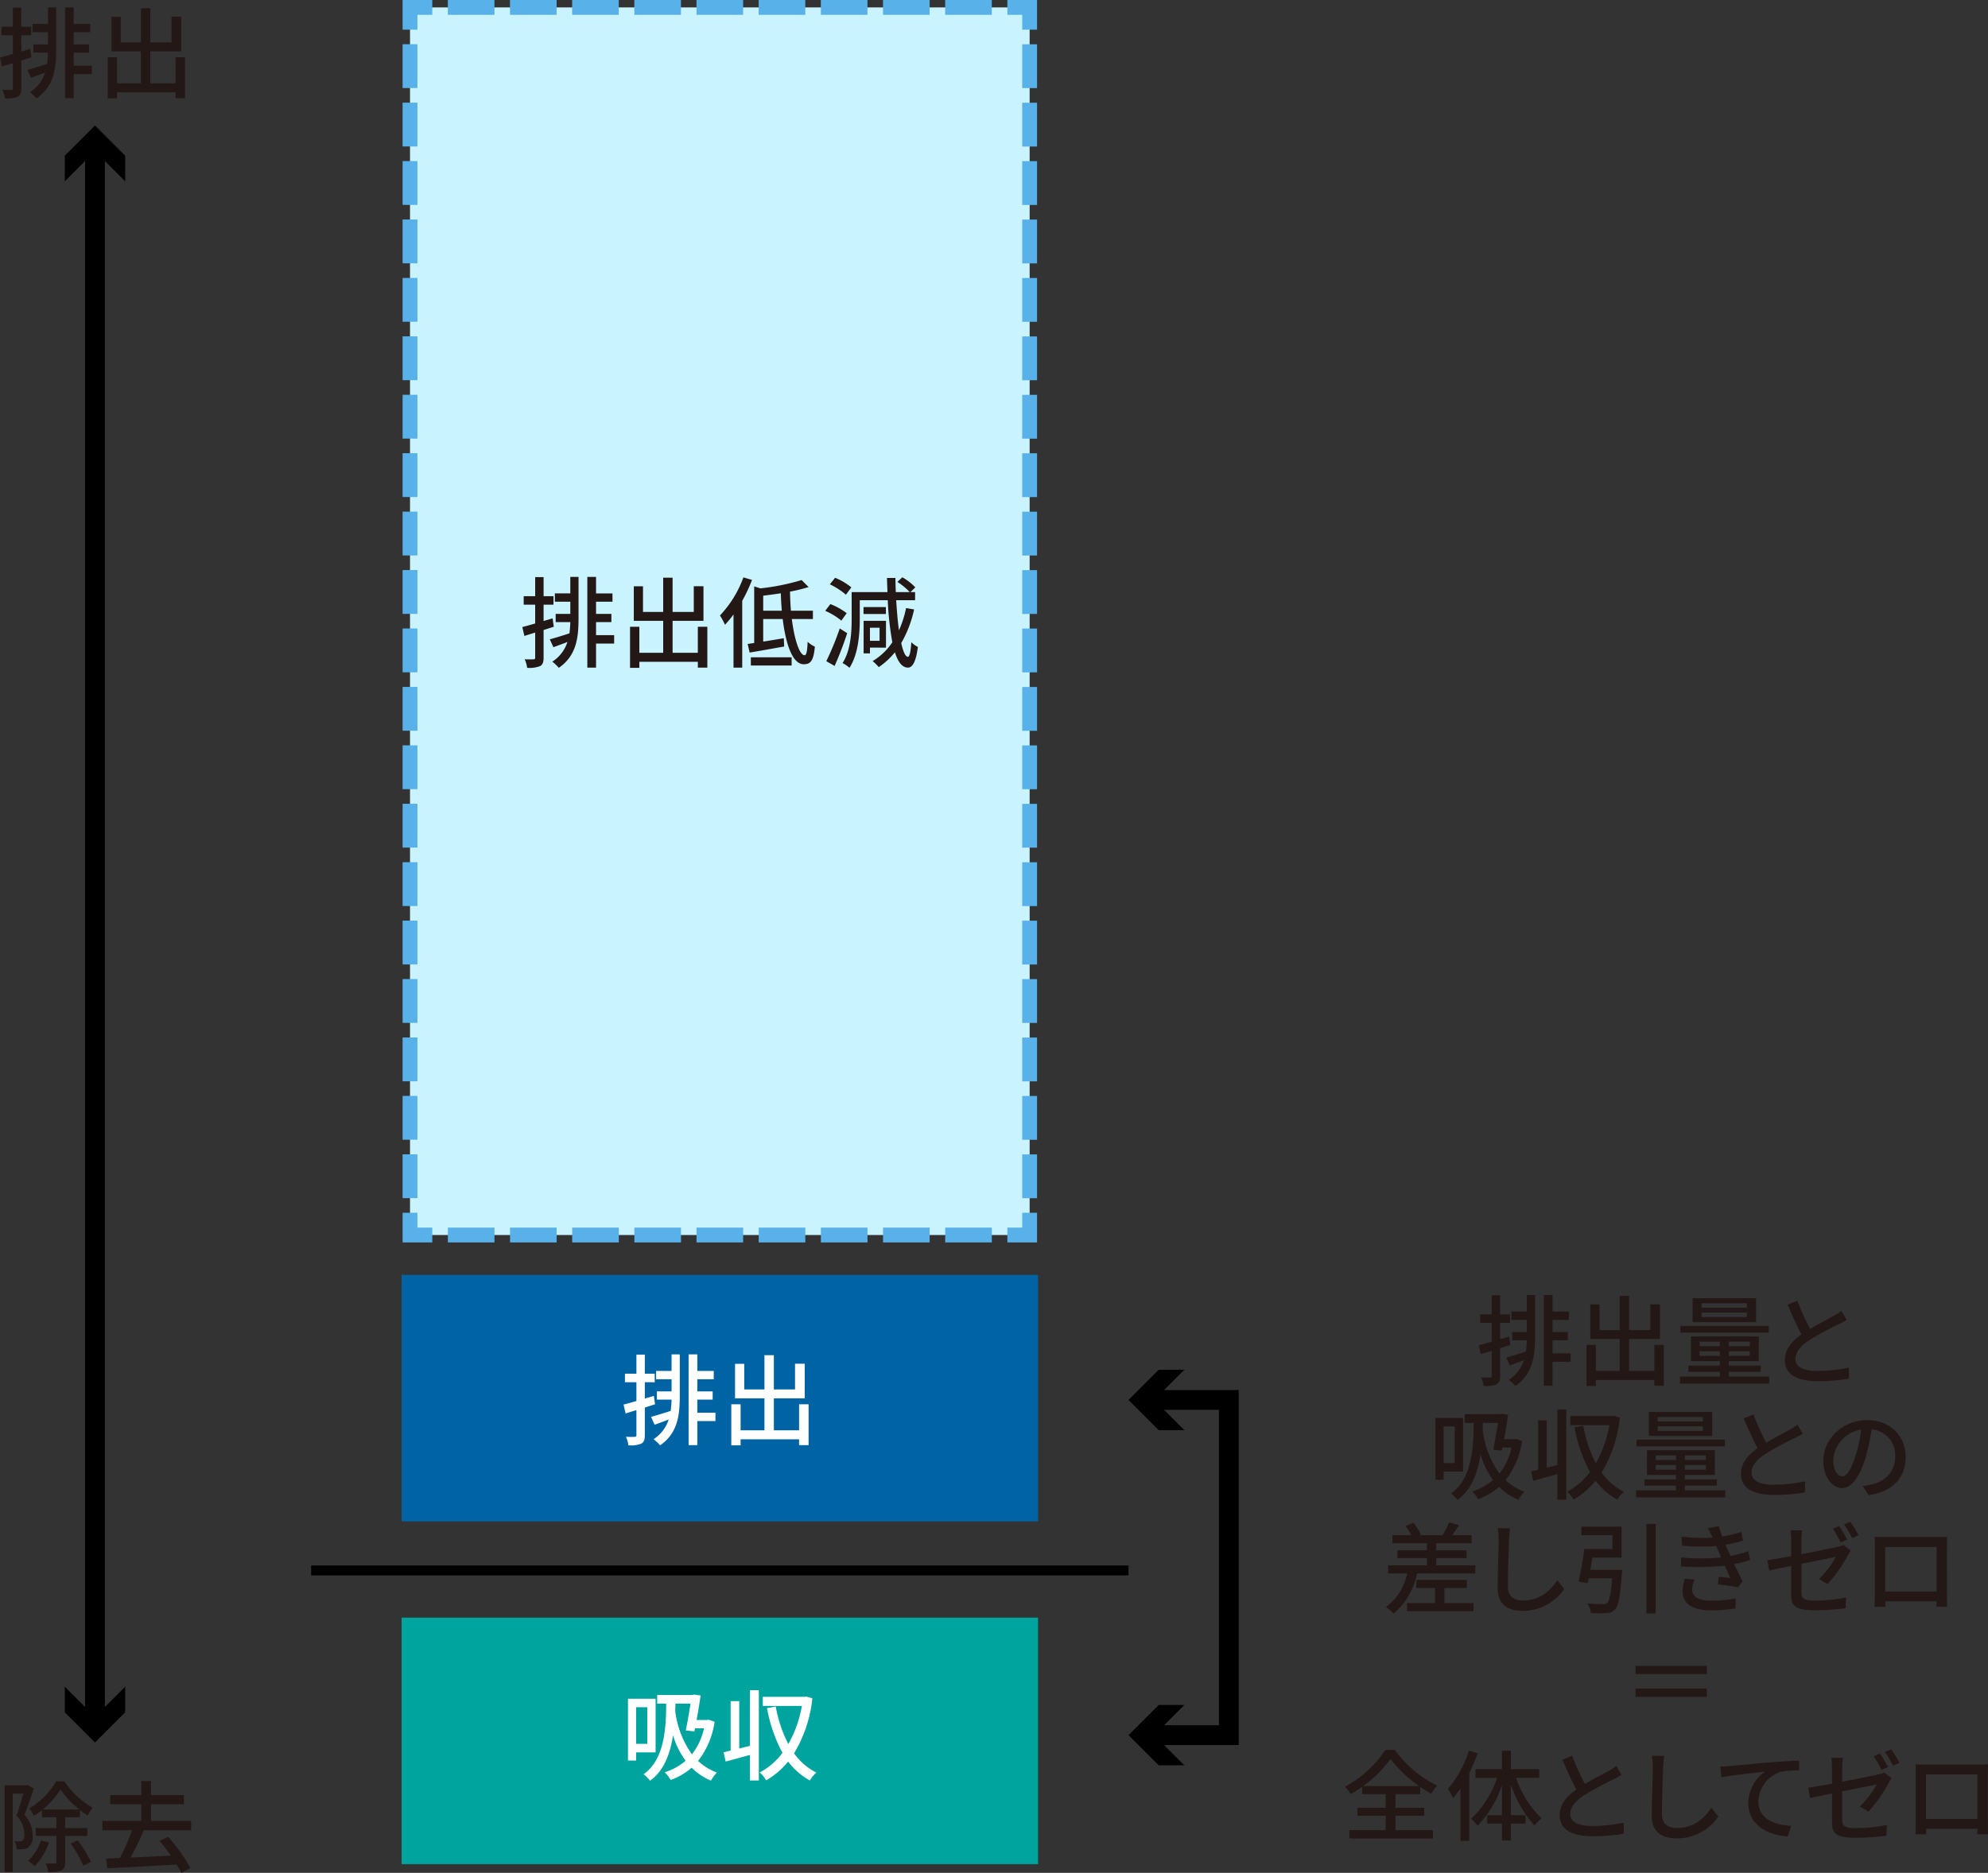 <svg xmlns="http://www.w3.org/2000/svg" width="401.804" height="378.63" viewBox="0 0 401.804 378.63">
  <rect x="0" y="0" width="401.804" height="378.63" fill="#333333" stroke="none"/>
  <g id="レイヤー_2" data-name="レイヤー 2">
    <g id="_046_2" data-name="046_2">
      <g>
        <rect x="82.871" y="1.5" width="125.234" height="248.18" fill="#c9f3ff"/>
        <g>
          <polyline points="208.104 245.18 208.104 249.68 203.604 249.68" fill="none" stroke="#58b1e8" stroke-miterlimit="10" stroke-width="3"/>
          <line x1="200.463" y1="249.68" x2="88.941" y2="249.68" fill="none" stroke="#58b1e8" stroke-miterlimit="10" stroke-width="3" stroke-dasharray="9.424 3.141"/>
          <polyline points="87.371 249.68 82.871 249.68 82.871 245.18" fill="none" stroke="#58b1e8" stroke-miterlimit="10" stroke-width="3"/>
          <line x1="82.871" y1="242.227" x2="82.871" y2="7.476" fill="none" stroke="#58b1e8" stroke-miterlimit="10" stroke-width="3" stroke-dasharray="8.859 2.953"/>
          <polyline points="82.871 6 82.871 1.5 87.371 1.5" fill="none" stroke="#58b1e8" stroke-miterlimit="10" stroke-width="3"/>
          <line x1="90.512" y1="1.5" x2="202.034" y2="1.5" fill="none" stroke="#58b1e8" stroke-miterlimit="10" stroke-width="3" stroke-dasharray="9.424 3.141"/>
          <polyline points="203.604 1.5 208.104 1.5 208.104 6" fill="none" stroke="#58b1e8" stroke-miterlimit="10" stroke-width="3"/>
          <line x1="208.104" y1="8.953" x2="208.104" y2="243.703" fill="none" stroke="#58b1e8" stroke-miterlimit="10" stroke-width="3" stroke-dasharray="8.859 2.953"/>
        </g>
      </g>
      <rect x="81.175" y="257.737" width="128.626" height="49.842" fill="#0064a4"/>
      <g>
        <path d="M111.928,126.709c-.681.221-1.38.44-2.061.66v5.582c0,.92-.179,1.42-.72,1.72a5.966,5.966,0,0,1-2.6.341,5.92,5.92,0,0,0-.5-1.721c.8.019,1.541.019,1.762,0,.259,0,.359-.061.359-.34V127.89c-.78.239-1.521.46-2.181.68l-.42-1.8c.72-.179,1.621-.44,2.6-.72v-3.8h-2.32v-1.721h2.32v-3.86h1.7v3.86h2v1.721h-2v3.3l1.821-.54Zm3.341-10.082h1.66v8.382c0,3.961-.44,7.561-3.981,10a8.657,8.657,0,0,0-1.32-1.242,7.437,7.437,0,0,0,3.06-3.98c-.98.38-1.96.74-2.84,1.06l-.72-1.6c1.06-.28,2.48-.721,3.961-1.2a21.3,21.3,0,0,0,.18-2.28h-2.961v-1.66h2.961v-2.461h-3.122v-1.68h3.122Zm8.861,13.482h-3.66v4.862h-1.761V116.627h1.761v3.341h3.32v1.68h-3.32v2.461h3.1v1.66h-3.1v2.641h3.66Z" fill="#231815"/>
        <path d="M142.964,126.709v8.262h-1.92v-1.18H129.222v1.221h-1.881v-8.3h1.881v5.262h4.82v-6.462H128.1v-6.982h1.86v5.182h4.081v-6.922h1.9v6.922h4.282v-5.2h1.96v7h-6.242v6.462h5.1v-5.262Z" fill="#231815"/>
        <path d="M151.993,117.247a32.237,32.237,0,0,1-1.98,4.222v13.5h-1.76V124.228a23.246,23.246,0,0,1-1.721,2.08,14.517,14.517,0,0,0-1.019-1.879,22.234,22.234,0,0,0,4.74-7.7Zm8.043,7.9c.539,4.242,1.58,7.323,2.58,7.323.38,0,.54-.821.62-2.721a5.075,5.075,0,0,0,1.46.98c-.259,2.84-.859,3.561-2.24,3.561-2.261,0-3.621-3.961-4.261-9.143h-3.94v4.562c1.32-.2,2.74-.441,4.16-.681l.08,1.681c-2.44.421-5.021.9-6.981,1.22l-.4-1.741,1.321-.2V118.547l1.259.4a45.318,45.318,0,0,0,8.323-1.68l1.42,1.42a34.379,34.379,0,0,1-3.762.92c.02,1.341.08,2.621.18,3.862H164.3v1.679Zm-8.282,7.743H160v1.66h-8.241Zm6.261-9.422c-.1-1.141-.161-2.321-.2-3.522-1.2.181-2.4.341-3.56.481v3.041Z" fill="#231815"/>
        <path d="M170.05,125.469a13.826,13.826,0,0,0-3.262-1.981l1.041-1.359a13.145,13.145,0,0,1,3.3,1.84Zm1.179,2.541a68.979,68.979,0,0,1-2.541,6.621l-1.679-.96a58.894,58.894,0,0,0,2.72-6.622Zm-.259-7.782a15.139,15.139,0,0,0-3.241-2.1l1.06-1.32a12.789,12.789,0,0,1,3.28,1.941Zm13.783,2.981a23.516,23.516,0,0,1-2.6,6.8c.381,1.72.841,2.76,1.341,2.781.34,0,.58-1.041.7-2.961a5.017,5.017,0,0,0,1.321.96c-.42,3.381-1.26,4.2-2.021,4.181-1.16-.02-2-1.141-2.62-3.1a14.988,14.988,0,0,1-3.262,3,10.321,10.321,0,0,0-1.24-1.221,12.459,12.459,0,0,0,3.982-3.8,61.66,61.66,0,0,1-.921-8.5h-5.66v3.761c0,2.94-.282,7.141-2.082,9.9a6.818,6.818,0,0,0-1.4-.961c1.661-2.58,1.841-6.242,1.841-8.942v-5.4h7.241c-.04-.92-.08-1.88-.1-2.859h1.7c.019.959.04,1.919.08,2.859h2.82a12.721,12.721,0,0,0-2.5-2.06l1-.94a11.215,11.215,0,0,1,2.62,2.041l-.979.959h.939v1.641h-3.82c.139,2.26.32,4.341.56,6.082a21.224,21.224,0,0,0,1.44-4.5Zm-5.7.92H174.53v-1.4h4.522Zm-3.221,6.8v1.16H174.55v-6.581h4.521v5.421Zm0-4.021v2.641h1.94v-2.641Z" fill="#231815"/>
      </g>
      <g>
        <path d="M6.361,11.582c-.68.22-1.38.44-2.06.66v5.581c0,.92-.18,1.421-.72,1.721a5.972,5.972,0,0,1-2.6.34,5.915,5.915,0,0,0-.5-1.721c.8.02,1.542.02,1.762,0,.26,0,.36-.06.36-.34v-5.06c-.781.24-1.521.46-2.181.679L0,11.641c.72-.179,1.62-.439,2.6-.718v-3.8H.28V5.4H2.6V1.54H4.3V5.4h2v1.72h-2v3.3l1.82-.54ZM9.7,1.5h1.66V9.882c0,3.961-.439,7.561-3.98,10a8.751,8.751,0,0,0-1.32-1.241,7.442,7.442,0,0,0,3.06-3.98c-.98.38-1.961.74-2.841,1.061l-.719-1.6c1.06-.28,2.48-.72,3.96-1.2a20.813,20.813,0,0,0,.18-2.282H6.741V8.981H9.7V6.52H6.581V4.841H9.7Zm8.861,13.483H14.9v4.862h-1.76V1.5H14.9V4.841h3.321V6.52H14.9V8.981H18v1.66H14.9v2.641h3.66Z" fill="#231815"/>
        <path d="M37.4,11.582v8.263H35.478V18.663H23.655v1.221H21.774v-8.3h1.881v5.261h4.821V10.382H22.534V3.4H24.4V8.581h4.081V1.66h1.9V8.581h4.281V3.38h1.96v7H30.376v6.461h5.1V11.582Z" fill="#231815"/>
      </g>
      <g>
        <path d="M305.252,271.9c-.681.221-1.38.441-2.061.66v5.582c0,.92-.179,1.42-.719,1.721a5.99,5.99,0,0,1-2.6.34,5.938,5.938,0,0,0-.5-1.721c.8.019,1.541.019,1.762,0,.26,0,.359-.061.359-.34v-5.06c-.78.239-1.52.459-2.18.679l-.42-1.8c.719-.179,1.62-.439,2.6-.719v-3.8h-2.32v-1.72h2.32v-3.86h1.7v3.86h2v1.72h-2v3.3l1.821-.539Zm3.341-10.082h1.66V270.2c0,3.961-.44,7.56-3.981,10a8.559,8.559,0,0,0-1.32-1.241,7.442,7.442,0,0,0,3.061-3.98c-.981.379-1.961.74-2.841,1.06l-.72-1.6c1.061-.279,2.481-.72,3.961-1.2a21.044,21.044,0,0,0,.18-2.281h-2.961V269.3h2.961v-2.461h-3.121V265.16h3.121Zm8.861,13.483h-3.66v4.862h-1.761V261.818h1.761v3.342h3.32v1.679h-3.32V269.3h3.1v1.66h-3.1V273.6h3.66Z" fill="#231815"/>
        <path d="M336.288,271.9v8.263h-1.92v-1.181H322.546V280.2h-1.881v-8.3h1.881v5.262h4.82V270.7h-5.941v-6.983h1.86V268.9h4.081v-6.922h1.9V268.9h4.281v-5.2h1.96v7h-6.241v6.461h5.1V271.9Z" fill="#231815"/>
        <path d="M357.572,278.3v1.42H339.548V278.3h8.062v-.961h-6.361v-1.259h6.361v-.9h-5.861v-5h13.723v5h-6.061v.9h6.461v1.259h-6.461v.961Zm-.08-8.883H339.628V268.06h17.864Zm-2.56-2.119H342.108v-4.842h12.824Zm-11.423,4.861h4.1v-.92h-4.1Zm4.1,1.96v-.94h-4.1v.94Zm5.442-10.642h-9.143v.9h9.143Zm0,1.88h-9.143v.92h9.143Zm.6,5.882h-4.24v.92h4.24Zm0,1.94h-4.24v.94h4.24Z" fill="#231815"/>
        <path d="M373.248,266.839c-.5.3-1.06.6-1.7.92a61.45,61.45,0,0,0-5.8,3.141c-1.761,1.141-2.861,2.381-2.861,3.821,0,1.54,1.461,2.441,4.421,2.441a32.224,32.224,0,0,0,6.4-.68l-.02,2.24a37.218,37.218,0,0,1-6.3.5c-3.822,0-6.642-1.12-6.642-4.281,0-2.1,1.34-3.721,3.361-5.16-.9-1.682-1.9-3.9-2.82-6.022l1.981-.8a45.418,45.418,0,0,0,2.58,5.7c1.74-1.04,3.7-2.02,4.72-2.6a11.067,11.067,0,0,0,1.6-1.041Z" fill="#231815"/>
        <path d="M291.771,297.5v1.661H290.13v-12.5h5.581V297.5Zm0-9.122v7.4h2.259v-7.4Zm15.863,2.941a16.725,16.725,0,0,1-3.341,7.922,11.438,11.438,0,0,0,3.8,2.34,8.4,8.4,0,0,0-1.2,1.64,12.572,12.572,0,0,1-3.9-2.62,13.084,13.084,0,0,1-4.241,2.481,7.548,7.548,0,0,0-1.2-1.561,12.066,12.066,0,0,0,4.22-2.32,16.817,16.817,0,0,1-2.541-5.161c-.559,3.72-1.82,7.162-4.64,9.2a9,9,0,0,0-1.3-1.32c4.121-2.94,4.541-8.942,4.562-14.262h-1.821V285.9h7.142l.32-.08,1.3.18c-.18,1.459-.48,3.26-.8,4.961h2.12l.341-.06Zm-7.922-3.66c0,.459-.02.92-.04,1.4a18.979,18.979,0,0,0,3.381,8.842,12.856,12.856,0,0,0,2.44-5.262h-1.82l-.12.62-1.741-.18c.34-1.64.7-3.781.96-5.42Z" fill="#231815"/>
        <path d="M314.775,284.939h1.8v18.244h-1.8v-5.162c-1.72.48-3.481.961-4.9,1.341l-.42-1.881c.42-.1.9-.2,1.42-.34v-10h1.74v9.582l2.161-.54ZM327.4,286.58a27.047,27.047,0,0,1-3.7,11.121,12.192,12.192,0,0,0,4.5,3.881,7.291,7.291,0,0,0-1.32,1.6,13.867,13.867,0,0,1-4.381-3.821,15.992,15.992,0,0,1-4.441,3.8,6.6,6.6,0,0,0-1.3-1.6,13.627,13.627,0,0,0,4.6-3.961,29.915,29.915,0,0,1-3.121-9.042L320,288.24a26.425,26.425,0,0,0,2.54,7.581,23.936,23.936,0,0,0,2.741-7.7h-7.9v-1.84h8.441l.34-.061Z" fill="#231815"/>
        <path d="M348.7,301.3v1.42H330.678V301.3h8.061v-.961h-6.361v-1.259h6.361v-.9h-5.861v-5H346.6v5H340.54v.9H347v1.259H340.54v.961Zm-.08-8.883H330.758V291.06h17.864Zm-2.56-2.119H333.238v-4.842h12.824Zm-11.423,4.861h4.1v-.92h-4.1Zm4.1,1.96v-.94h-4.1v.94Zm5.442-10.642h-9.142v.9h9.142Zm0,1.88h-9.142v.92h9.142Zm.6,5.882h-4.24v.92h4.24Zm0,1.94h-4.24v.94h4.24Z" fill="#231815"/>
        <path d="M364.378,289.839c-.5.3-1.061.6-1.7.92a61.7,61.7,0,0,0-5.8,3.141c-1.761,1.141-2.861,2.381-2.861,3.821,0,1.54,1.461,2.441,4.422,2.441a32.213,32.213,0,0,0,6.4-.68l-.02,2.24a37.215,37.215,0,0,1-6.3.5c-3.822,0-6.642-1.12-6.642-4.281,0-2.1,1.34-3.721,3.36-5.16-.9-1.682-1.9-3.9-2.82-6.022l1.981-.8a45.418,45.418,0,0,0,2.58,5.7c1.74-1.04,3.7-2.02,4.72-2.6a11.193,11.193,0,0,0,1.6-1.041Z" fill="#231815"/>
        <path d="M376.487,300.4a11.309,11.309,0,0,0,1.761-.28c2.54-.58,4.8-2.421,4.8-5.622a5.239,5.239,0,0,0-4.762-5.52,45.423,45.423,0,0,1-1.18,5.561c-1.2,4.041-2.84,6.3-4.821,6.3-1.96,0-3.761-2.219-3.761-5.52,0-4.4,3.9-8.222,8.862-8.222,4.761,0,7.781,3.32,7.781,7.482,0,4.141-2.66,7.021-7.5,7.7Zm-1.4-6.281a27.48,27.48,0,0,0,1.081-5.1,6.641,6.641,0,0,0-5.642,6.121c0,2.281,1.021,3.321,1.821,3.321C373.207,298.461,374.167,297.181,375.087,294.121Z" fill="#231815"/>
        <path d="M298.176,316.46V318.1H286.413a14.326,14.326,0,0,1-4.721,8.1,11.408,11.408,0,0,0-1.58-1.3,11.28,11.28,0,0,0,4.3-6.8h-3.842V316.46h7.823v-1.48h-5.961v-1.561h5.961V311.98h-6.961v-1.621h3.78a11.113,11.113,0,0,0-1.141-1.84l1.6-.641a9.373,9.373,0,0,1,1.5,2.381l-.22.1h4.681l-.06-.02a15.172,15.172,0,0,0,1.3-2.541l2,.52a22.792,22.792,0,0,1-1.36,2.041h3.921v1.621h-7.142v1.439h6.121v1.561h-6.121v1.48Zm-6.241,7.642h5.88v1.64H284.372V324.1h5.682v-3.06h-3.8v-1.621h10.223v1.621h-4.541Z" fill="#231815"/>
        <path d="M305.22,308.978A21.9,21.9,0,0,0,305,311.24c-.08,2.2-.24,6.76-.24,9.521,0,2.08,1.32,2.8,3.021,2.8,3.481,0,5.541-1.961,6.961-4.081l1.42,1.74a10.084,10.084,0,0,1-8.422,4.441c-3.019,0-5.041-1.3-5.041-4.58,0-2.821.2-7.922.2-9.842a11.326,11.326,0,0,0-.2-2.282Z" fill="#231815"/>
        <path d="M327.876,317.38a5.937,5.937,0,0,1-.08.821c-.34,4.56-.68,6.461-1.381,7.181a2.3,2.3,0,0,1-1.76.721,22.737,22.737,0,0,1-3.121,0,4.608,4.608,0,0,0-.68-1.941c1.26.121,2.561.14,3.061.14a1.262,1.262,0,0,0,.9-.22c.44-.38.76-1.8,1.02-4.981H321.1l-.2.96-1.861-.3c.42-1.74.9-4.48,1.18-6.6H325.9v-2.8h-6.282v-1.721h8.121V314.9h-5.9c-.12.82-.28,1.681-.42,2.48Zm6.762-9.3v18.1h-1.881v-18.1Z" fill="#231815"/>
        <path d="M353.735,315.38a22.371,22.371,0,0,1-3.24.821c.56,1.16,1.16,2.439,1.72,3.5l-.941,1.2c-1.039-.2-2.78-.442-4.06-.6l.16-1.52c.9.1,1.76.179,2.34.24-.34-.76-.72-1.641-1.119-2.5a48.612,48.612,0,0,1-8.783.159l-.08-1.82a40.787,40.787,0,0,0,8.142,0l-.54-1.261c-.16-.359-.319-.72-.46-1.059a38.146,38.146,0,0,1-6.9-.06l-.12-1.82a36.091,36.091,0,0,0,6.281.2l-.16-.34a13.233,13.233,0,0,0-.821-1.541l2.241-.459a21.307,21.307,0,0,0,.7,2.12,24.27,24.27,0,0,0,3.86-.94l.34,1.76a23.71,23.71,0,0,1-3.54.82l.359.841c.16.36.381.86.641,1.44a21.816,21.816,0,0,0,3.6-.961Zm-11.261,3.941a6.652,6.652,0,0,0-.461,1.98c0,1.4,1.06,2.3,3.781,2.3a25.918,25.918,0,0,0,5.021-.44l-.06,2a29.881,29.881,0,0,1-4.9.4c-3.621,0-5.782-1.24-5.782-3.84a9.363,9.363,0,0,1,.46-2.56Z" fill="#231815"/>
        <path d="M364.085,314.2c3.2-.6,6.382-1.261,7.262-1.46a5.746,5.746,0,0,0,1.22-.4l1.5,1.161a10.677,10.677,0,0,0-.58.919,29.514,29.514,0,0,1-4.1,5.842l-1.741-1.041a18.877,18.877,0,0,0,3.4-4.461c-.48.1-3.721.741-6.962,1.4v5.662c0,1.32.44,1.76,2.741,1.76a31.561,31.561,0,0,0,6.281-.62l-.08,2.161a46.213,46.213,0,0,1-6.241.419c-4.081,0-4.762-1.02-4.762-3.16v-5.8c-1.92.379-3.62.739-4.44.919l-.38-2.081c.92-.119,2.76-.439,4.82-.819v-3.181a13.822,13.822,0,0,0-.139-2.041h2.36a13.964,13.964,0,0,0-.16,2.041Zm7.942-2.38a23.76,23.76,0,0,0-1.581-2.762l1.282-.539a29.2,29.2,0,0,1,1.62,2.74Zm1.96-4.162a25.261,25.261,0,0,1,1.66,2.72l-1.3.58a19.968,19.968,0,0,0-1.641-2.759Z" fill="#231815"/>
        <path d="M393.507,322.261c0,.7.041,2.421.041,2.581h-2.182c.021-.1.021-.559.041-1.12H381.044c0,.54,0,1.02.02,1.12H378.9c0-.18.04-1.78.04-2.581v-9.822c0-.52,0-1.2-.019-1.74.779.041,1.42.041,1.92.041h10.862c.46,0,1.181,0,1.841-.021-.041.54-.041,1.16-.041,1.72Zm-12.483-9.521v9h10.383v-9Z" fill="#231815"/>
        <path d="M344.972,336.78v1.66h-14.4v-1.66Zm-14.4,4.6h14.4v1.661h-14.4Z" fill="#231815"/>
        <path d="M282.037,370h7.581v1.681H272.735V370h7.341v-2.9h-5.721v-1.62h5.721V362.72H275.3v-1.48a23.245,23.245,0,0,1-2.3,1.48,7.355,7.355,0,0,0-1.181-1.5A22.779,22.779,0,0,0,280,353.779h1.9A23.694,23.694,0,0,0,290.458,361a10.974,10.974,0,0,0-1.22,1.64,25.2,25.2,0,0,1-2.2-1.4v1.48h-5v2.761h5.821v1.62h-5.821Zm4.761-8.921a26.237,26.237,0,0,1-5.762-5.461,24.238,24.238,0,0,1-5.52,5.461Z" fill="#231815"/>
        <path d="M298.64,354.439a32.168,32.168,0,0,1-1.681,4.041v13.683h-1.78v-10.6c-.5.721-.981,1.36-1.481,1.961a11.518,11.518,0,0,0-1.04-1.881,22.452,22.452,0,0,0,4.241-7.7Zm7.781,4.98a20.119,20.119,0,0,0,5.162,8.182,7.125,7.125,0,0,0-1.421,1.481,23.29,23.29,0,0,1-4.781-8.243v6.143h2.961v1.68h-2.961v3.421h-1.82v-3.421H300.58v-1.68h2.981V360.96a22.564,22.564,0,0,1-4.921,8.182,6.852,6.852,0,0,0-1.321-1.42,20.288,20.288,0,0,0,5.262-8.3H298.2V357.66h5.362v-3.721h1.82v3.721H311.1v1.759Z" fill="#231815"/>
        <path d="M327.739,358.839c-.5.3-1.059.6-1.7.92a61.452,61.452,0,0,0-5.8,3.141c-1.76,1.141-2.86,2.381-2.86,3.821,0,1.54,1.46,2.441,4.42,2.441a32.234,32.234,0,0,0,6.4-.68l-.02,2.24a37.222,37.222,0,0,1-6.3.5c-3.82,0-6.641-1.12-6.641-4.281,0-2.1,1.34-3.721,3.361-5.16-.9-1.682-1.9-3.9-2.821-6.022l1.981-.8a45.413,45.413,0,0,0,2.581,5.7c1.74-1.04,3.7-2.02,4.721-2.6a11.093,11.093,0,0,0,1.6-1.041Z" fill="#231815"/>
        <path d="M336.368,354.978a22.179,22.179,0,0,0-.221,2.262c-.08,2.2-.24,6.76-.24,9.521,0,2.08,1.321,2.8,3.022,2.8,3.48,0,5.541-1.961,6.961-4.081l1.42,1.74a10.087,10.087,0,0,1-8.422,4.441c-3.02,0-5.041-1.3-5.041-4.58,0-2.821.2-7.922.2-9.842a11.4,11.4,0,0,0-.2-2.282Z" fill="#231815"/>
        <path d="M349.537,357.039c1.46-.12,4.982-.459,8.622-.78,2.12-.16,4.1-.28,5.461-.32v2a17.424,17.424,0,0,0-3.841.3,6.52,6.52,0,0,0-4.382,5.941c0,3.6,3.362,4.8,6.643,4.941l-.721,2.14c-3.881-.2-7.961-2.28-7.961-6.661a7.875,7.875,0,0,1,3.36-6.422c-1.74.2-6.6.68-8.8,1.141l-.221-2.181C348.477,357.119,349.157,357.08,349.537,357.039Z" fill="#231815"/>
        <path d="M372.342,360.2c3.2-.6,6.382-1.261,7.262-1.46a5.755,5.755,0,0,0,1.219-.4l1.5,1.161a10.677,10.677,0,0,0-.58.919,29.508,29.508,0,0,1-4.1,5.842L375.9,365.22a18.857,18.857,0,0,0,3.4-4.461c-.481.1-3.721.741-6.962,1.4v5.662c0,1.32.44,1.76,2.741,1.76a31.561,31.561,0,0,0,6.281-.62l-.08,2.161a46.241,46.241,0,0,1-6.242.419c-4.08,0-4.761-1.02-4.761-3.16v-5.8c-1.921.379-3.62.739-4.44.919l-.381-2.081c.92-.119,2.761-.439,4.821-.819v-3.181a13.96,13.96,0,0,0-.139-2.041h2.36a13.692,13.692,0,0,0-.16,2.041Zm7.942-2.38a23.905,23.905,0,0,0-1.581-2.762l1.28-.539a28.992,28.992,0,0,1,1.621,2.74Zm1.96-4.162a25.587,25.587,0,0,1,1.66,2.72l-1.3.58a19.962,19.962,0,0,0-1.64-2.759Z" fill="#231815"/>
        <path d="M401.765,368.261c0,.7.039,2.421.039,2.581h-2.18c.02-.1.02-.559.039-1.12H389.3c0,.54,0,1.02.019,1.12h-2.16c0-.18.04-1.78.04-2.581v-9.822c0-.52,0-1.2-.02-1.74.78.041,1.42.041,1.921.041h10.862c.46,0,1.18,0,1.84-.021-.039.54-.039,1.16-.039,1.72Zm-12.484-9.521v9h10.382v-9Z" fill="#231815"/>
      </g>
      <g>
        <path d="M6.835,361.568c-.56,1.68-1.26,3.76-1.9,5.32A6.054,6.054,0,0,1,6.6,371.049a2.767,2.767,0,0,1-.821,2.38,2.673,2.673,0,0,1-1.08.4,9.185,9.185,0,0,1-1.32.02,3.645,3.645,0,0,0-.44-1.6,5.906,5.906,0,0,0,1.02.019,1.077,1.077,0,0,0,.62-.18c.279-.2.36-.679.36-1.259a5.491,5.491,0,0,0-1.62-3.742c.5-1.34,1.02-3.12,1.4-4.481H2.575v15.844H.935V360.927h4.4l.28-.06ZM9.9,372.49a13.734,13.734,0,0,1-2.86,4.781A12.256,12.256,0,0,0,5.7,376.21a10.544,10.544,0,0,0,2.581-4.1Zm3.261-1.321v5.262c0,.9-.16,1.4-.74,1.7a6.484,6.484,0,0,1-2.641.321,6.006,6.006,0,0,0-.6-1.741c.84.04,1.639.02,1.9.02.239,0,.319-.08.319-.319v-5.242H7.216v-1.6H11.4v-2.181H8.476v-1.46a12.882,12.882,0,0,1-1.641,1.181,5.889,5.889,0,0,0-.939-1.5,15.018,15.018,0,0,0,5.441-5.483H13a17,17,0,0,0,5.721,5.323,9.993,9.993,0,0,0-1,1.58,19.016,19.016,0,0,1-1.561-1.1v1.46h-3v2.181h4.5v1.6Zm2.881-5.341a19.349,19.349,0,0,1-3.8-4.04,18.044,18.044,0,0,1-3.621,4.04Zm-.361,6.222a21.459,21.459,0,0,1,2.7,4.361l-1.54.78a23.1,23.1,0,0,0-2.561-4.482Z" fill="#231815"/>
        <path d="M29.082,370.009c-.8,1.821-1.78,3.881-2.7,5.522,2.54-.1,5.381-.24,8.162-.381a36.855,36.855,0,0,0-2.321-3l1.76-.8a34.5,34.5,0,0,1,4.5,6.3l-1.86.979a13.391,13.391,0,0,0-.92-1.679c-5.061.279-10.4.58-14,.759l-.279-1.98c.84-.02,1.8-.06,2.82-.1a41.422,41.422,0,0,0,2.441-5.621H20.7v-1.881h7.862v-3.36h-6.3v-1.86h6.3v-2.841h1.96v2.841h6.642v1.86H30.522v3.36h8.1v1.881Z" fill="#231815"/>
      </g>
      <g>
        <path d="M132.392,283.9c-.68.22-1.381.439-2.061.66v5.581c0,.92-.18,1.421-.721,1.72a5.94,5.94,0,0,1-2.6.341,5.925,5.925,0,0,0-.5-1.721c.8.02,1.54.02,1.76,0,.259,0,.36-.06.36-.34v-5.061c-.78.24-1.521.46-2.181.68l-.42-1.8c.721-.179,1.62-.44,2.6-.719v-3.8h-2.32V277.72h2.32v-3.861h1.7v3.861h2v1.721h-2v3.3l1.82-.541Zm3.34-10.082h1.661V282.2c0,3.961-.441,7.562-3.981,10a8.757,8.757,0,0,0-1.32-1.242,7.443,7.443,0,0,0,3.06-3.98c-.98.381-1.96.74-2.84,1.06l-.721-1.6c1.06-.281,2.48-.721,3.961-1.2a21.064,21.064,0,0,0,.18-2.281h-2.961V281.3h2.961V278.84h-3.12v-1.68h3.12ZM144.6,287.3h-3.661v4.862h-1.761V273.82h1.761v3.34h3.321v1.68h-3.321V281.3h3.1v1.66h-3.1V285.6H144.6Z" fill="#fff"/>
        <path d="M163.428,283.9v8.262h-1.921v-1.181H149.685V292.2h-1.88v-8.3h1.88v5.261h4.821V282.7h-5.942V275.72h1.861V280.9h4.081V273.98h1.9V280.9h4.281v-5.2h1.96v7h-6.241v6.462h5.1V283.9Z" fill="#fff"/>
      </g>
      <rect x="81.175" y="327.028" width="128.626" height="49.842" fill="#00a49e"/>
      <g>
        <path d="M128.565,354.269v1.66h-1.639v-12.5h5.581v10.842Zm0-9.121v7.4h2.262v-7.4Zm15.864,2.939a16.73,16.73,0,0,1-3.34,7.922,11.4,11.4,0,0,0,3.8,2.341,8.438,8.438,0,0,0-1.2,1.641,12.649,12.649,0,0,1-3.9-2.62,13.1,13.1,0,0,1-4.24,2.48,7.46,7.46,0,0,0-1.2-1.56,12.057,12.057,0,0,0,4.22-2.321,16.82,16.82,0,0,1-2.54-5.162c-.559,3.721-1.82,7.162-4.64,9.2a9.033,9.033,0,0,0-1.3-1.319c4.12-2.941,4.541-8.942,4.56-14.264h-1.82v-1.76h7.141l.32-.08,1.3.18c-.18,1.46-.481,3.26-.8,4.961h2.121l.34-.061Zm-7.921-3.66c0,.46-.021.92-.04,1.4a18.96,18.96,0,0,0,3.381,8.841,12.864,12.864,0,0,0,2.44-5.261h-1.82l-.12.621-1.741-.181c.34-1.64.7-3.78.96-5.421Z" fill="#fff"/>
        <path d="M151.571,341.707h1.8v18.244h-1.8V354.79c-1.72.479-3.481.96-4.9,1.34l-.42-1.88c.42-.1.9-.2,1.421-.34v-10h1.74v9.582l2.161-.541Zm12.622,1.64a27.081,27.081,0,0,1-3.7,11.122,12.172,12.172,0,0,0,4.5,3.881,7.319,7.319,0,0,0-1.32,1.6,13.878,13.878,0,0,1-4.381-3.821,15.98,15.98,0,0,1-4.441,3.8,6.642,6.642,0,0,0-1.3-1.6,13.6,13.6,0,0,0,4.6-3.961,29.908,29.908,0,0,1-3.12-9.041l1.761-.321a26.391,26.391,0,0,0,2.54,7.582,23.96,23.96,0,0,0,2.741-7.7h-7.9v-1.841h8.441l.341-.059Z" fill="#fff"/>
      </g>
      <line x1="62.886" y1="317.494" x2="228.09" y2="317.494" fill="none" stroke="#000" stroke-miterlimit="10" stroke-width="2"/>
      <g>
        <line x1="19.197" y1="29.485" x2="19.197" y2="348.166" fill="none" stroke="#000" stroke-miterlimit="10" stroke-width="4"/>
        <polygon points="13.094 36.656 19.197 30.549 25.301 36.656 25.301 31.474 19.197 25.371 13.094 31.474 13.094 36.656"/>
        <polygon points="13.094 340.995 19.197 347.102 25.301 340.995 25.301 346.177 19.197 352.28 13.094 346.177 13.094 340.995"/>
      </g>
      <g>
        <polyline points="232.204 283.022 248.358 283.022 248.358 350.79 232.204 350.79" fill="none" stroke="#000" stroke-miterlimit="10" stroke-width="4"/>
        <polygon points="239.375 289.125 233.268 283.022 239.375 276.919 234.193 276.919 228.09 283.022 234.193 289.125 239.375 289.125"/>
        <polygon points="239.375 344.687 233.268 350.79 239.375 356.893 234.193 356.893 228.09 350.79 234.193 344.687 239.375 344.687"/>
      </g>
    </g>
  </g>
</svg>
